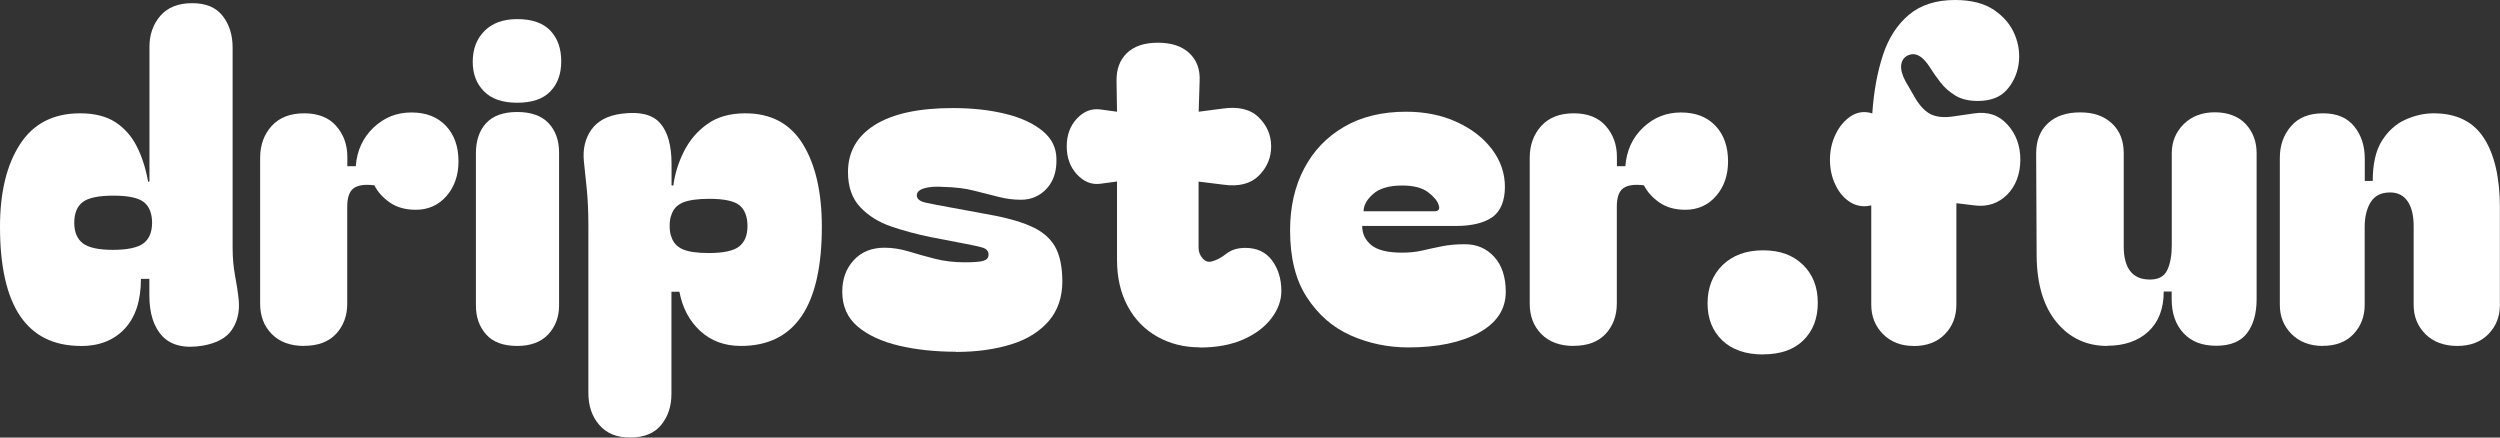 <?xml version="1.0" encoding="utf-8"?>
<svg xmlns="http://www.w3.org/2000/svg" data-name="Layer 2" id="Layer_2" viewBox="0 0 266.96 46.73">
  <rect x="0" y="0" width="266.96" height="46.73" fill="#333333" stroke="none"/>
  <defs>
    <style>
      .cls-1 {
        fill: #fff;
        stroke-width: 0px;
      }
    </style>
  </defs>
  <g data-name="Layer 1" id="Layer_1-2">
    <g>
      <path class="cls-1" d="m8.64,36.94c-5.76,0-8.64-4.24-8.64-12.73,0-3.67.71-6.61,2.14-8.81,1.42-2.2,3.56-3.3,6.41-3.3,1.55,0,2.81.32,3.78.95.96.63,1.73,1.5,2.28,2.59.55,1.09.96,2.35,1.21,3.78l.14-.05V4.99c0-1.3.39-2.4,1.16-3.3.78-.9,1.91-1.35,3.4-1.35s2.54.45,3.25,1.35,1.07,2.03,1.07,3.4v21.37c0,1.08.09,2.07.26,2.97.17.9.31,1.8.4,2.68.09,1.2-.15,2.24-.74,3.11-.59.87-1.62,1.43-3.11,1.69-1.93.32-3.36-.02-4.3-1-.93-.98-1.4-2.44-1.4-4.37v-1.76h-.9c0,2.31-.58,4.08-1.73,5.32-1.16,1.23-2.71,1.85-4.68,1.85Zm-.71-13.15c0,.98.3,1.71.9,2.18.6.47,1.68.71,3.23.71s2.67-.24,3.28-.71c.6-.47.9-1.2.9-2.18s-.29-1.75-.88-2.21c-.59-.46-1.67-.69-3.25-.69s-2.68.23-3.28.69c-.6.46-.9,1.2-.9,2.21Z"/>
      <path class="cls-1" d="m32.48,36.94c-1.49,0-2.64-.43-3.47-1.28s-1.23-1.93-1.23-3.23v-15.58c0-1.36.41-2.49,1.23-3.4.82-.9,1.98-1.35,3.47-1.35s2.63.45,3.42,1.35c.79.9,1.19,2,1.19,3.3v1h.9c.13-1.68.76-3.05,1.9-4.13,1.14-1.08,2.48-1.61,4.04-1.61s2.78.47,3.68,1.42c.9.95,1.35,2.22,1.35,3.8,0,1.49-.43,2.72-1.28,3.7-.85.98-1.95,1.47-3.28,1.47-1.11,0-2.03-.26-2.78-.78-.74-.52-1.29-1.13-1.64-1.83-1.01-.13-1.75-.02-2.21.31-.46.33-.69.99-.69,1.97v10.35c0,1.3-.4,2.37-1.19,3.23-.79.85-1.93,1.28-3.42,1.28Z"/>
      <path class="cls-1" d="m50.48,6.6c0-1.36.42-2.46,1.26-3.3.84-.84,2-1.26,3.49-1.26,1.58,0,2.76.41,3.54,1.23.78.82,1.16,1.92,1.16,3.28s-.39,2.4-1.16,3.21c-.78.81-1.96,1.21-3.54,1.21s-2.73-.4-3.54-1.21c-.81-.81-1.21-1.86-1.21-3.16Zm4.75,30.34c-1.49,0-2.6-.41-3.32-1.23-.73-.82-1.09-1.85-1.09-3.09v-16.24c0-1.36.36-2.44,1.09-3.23.73-.79,1.84-1.19,3.32-1.19s2.6.4,3.35,1.19c.74.79,1.12,1.84,1.12,3.13v16.34c0,1.23-.39,2.26-1.16,3.09-.78.82-1.88,1.23-3.3,1.23Z"/>
      <path class="cls-1" d="m79.11,36.94c-1.74,0-3.19-.54-4.35-1.61-1.16-1.08-1.89-2.47-2.21-4.18h-.85v10.92c0,1.3-.36,2.4-1.09,3.3-.73.9-1.84,1.35-3.32,1.35s-2.52-.45-3.3-1.35c-.78-.9-1.16-2.03-1.16-3.4v-17.76c0-1.58-.06-2.92-.17-4.01-.11-1.09-.21-2.08-.31-2.97-.13-1.33.14-2.46.81-3.4.67-.93,1.74-1.5,3.23-1.69,1.93-.25,3.3.09,4.11,1.02.81.93,1.21,2.38,1.21,4.34v2.28l.19.05c.16-1.23.53-2.45,1.12-3.63.59-1.19,1.42-2.17,2.49-2.94,1.08-.78,2.44-1.16,4.08-1.16,2.75,0,4.8,1.1,6.15,3.3,1.35,2.2,2.02,5.14,2.02,8.81,0,8.48-2.88,12.73-8.64,12.73Zm-7.6-12.82c0,.51.06.9.19,1.19.19.6.59,1.04,1.21,1.31.62.27,1.54.4,2.78.4,1.58,0,2.67-.24,3.25-.71.59-.47.88-1.2.88-2.18s-.29-1.75-.85-2.21c-.57-.46-1.65-.69-3.23-.69-1.27,0-2.21.14-2.83.4-.62.27-1.02.7-1.21,1.31-.13.28-.19.68-.19,1.19Z"/>
      <path class="cls-1" d="m102.09,37.56c-2.18,0-4.2-.21-6.05-.64-1.85-.43-3.33-1.11-4.44-2.04-1.11-.93-1.66-2.18-1.66-3.73,0-1.36.41-2.48,1.23-3.37.82-.89,1.92-1.33,3.28-1.33.85,0,1.72.14,2.59.4.87.27,1.8.53,2.78.78.98.25,2.04.38,3.18.38,1.01,0,1.69-.05,2.04-.17.35-.11.52-.32.52-.64,0-.38-.21-.63-.64-.76-.43-.13-1.15-.28-2.16-.47l-3.42-.66c-1.42-.29-2.81-.66-4.16-1.12-1.35-.46-2.45-1.15-3.32-2.07-.87-.92-1.31-2.17-1.31-3.75,0-2.15.96-3.83,2.87-5.03,1.92-1.2,4.69-1.8,8.33-1.8,2.09,0,3.97.21,5.63.62,1.66.41,2.98,1.02,3.96,1.83.98.81,1.47,1.81,1.47,3.02.03,1.3-.32,2.34-1.04,3.13-.73.79-1.65,1.19-2.75,1.19-.79,0-1.59-.1-2.4-.31-.81-.21-1.68-.43-2.61-.66-.93-.24-2-.37-3.21-.4-.85-.06-1.55-.02-2.09.14-.54.16-.81.41-.81.76,0,.38.32.64.95.78.63.14,1.58.32,2.85.55l3.37.62c2.06.35,3.7.78,4.92,1.31,1.22.52,2.1,1.24,2.64,2.16.54.92.81,2.18.81,3.8s-.48,3.08-1.45,4.2c-.97,1.12-2.3,1.96-4.01,2.49s-3.67.81-5.89.81Z"/>
      <path class="cls-1" d="m128.12,37.09c-1.68,0-3.19-.38-4.54-1.14-1.35-.76-2.4-1.84-3.16-3.25-.76-1.41-1.14-3.06-1.14-4.96v-8.36l-1.76.24c-.95.13-1.79-.21-2.52-1-.73-.79-1.09-1.79-1.09-2.99s.36-2.19,1.09-2.97c.73-.78,1.57-1.1,2.52-.97l1.76.24-.05-3.23c-.03-1.27.33-2.27,1.09-3.02.76-.74,1.87-1.12,3.32-1.12s2.58.37,3.37,1.12c.79.74,1.16,1.75,1.09,3.02l-.1,3.23,2.52-.33c1.71-.25,3.01.06,3.89.93.89.87,1.33,1.91,1.33,3.11s-.44,2.24-1.31,3.11c-.87.87-2.13,1.2-3.78.97l-2.66-.33v7.08c0,.41.14.78.43,1.12.29.33.63.44,1.04.31.48-.13.97-.4,1.5-.81.52-.41,1.19-.62,2.02-.62,1.23,0,2.18.44,2.85,1.33.66.89,1,1.98,1,3.28,0,1.01-.36,1.99-1.07,2.92-.71.93-1.72,1.69-3.02,2.26-1.3.57-2.85.85-4.65.85Z"/>
      <path class="cls-1" d="m137.76,24.6c0-2.5.5-4.7,1.5-6.6,1-1.9,2.42-3.39,4.27-4.46,1.85-1.08,4.06-1.61,6.62-1.61,1.99,0,3.79.36,5.39,1.09,1.6.73,2.86,1.7,3.78,2.92.92,1.22,1.38,2.56,1.38,4.01s-.44,2.6-1.33,3.23c-.89.63-2.2.95-3.94.95h-9.97c0,.82.32,1.5.97,2.04.65.54,1.75.81,3.3.81.79,0,1.53-.08,2.21-.24.68-.16,1.38-.31,2.09-.45.71-.14,1.51-.21,2.4-.21,1.27,0,2.31.45,3.13,1.35.82.9,1.23,2.15,1.23,3.73,0,1.87-.96,3.32-2.87,4.37-1.92,1.04-4.42,1.57-7.53,1.57-2.18,0-4.23-.43-6.15-1.28-1.92-.85-3.47-2.21-4.68-4.06s-1.8-4.23-1.8-7.15Zm15.39-2.04c.48,0,.63-.22.48-.66-.13-.44-.51-.9-1.14-1.38-.63-.47-1.55-.71-2.75-.71-1.39,0-2.43.3-3.11.9-.68.6-1.02,1.22-1.02,1.85h7.55Z"/>
      <path class="cls-1" d="m168.05,36.94c-1.49,0-2.64-.43-3.47-1.28s-1.23-1.93-1.23-3.23v-15.58c0-1.36.41-2.49,1.23-3.4.82-.9,1.98-1.35,3.47-1.35s2.63.45,3.42,1.35c.79.9,1.19,2,1.19,3.3v1h.9c.13-1.68.76-3.05,1.9-4.13,1.14-1.08,2.48-1.61,4.04-1.61s2.78.47,3.68,1.42c.9.95,1.35,2.22,1.35,3.8,0,1.49-.43,2.72-1.28,3.7-.85.98-1.95,1.47-3.28,1.47-1.11,0-2.03-.26-2.78-.78-.74-.52-1.29-1.13-1.64-1.83-1.01-.13-1.75-.02-2.21.31-.46.33-.69.99-.69,1.97v10.35c0,1.3-.4,2.37-1.19,3.23-.79.85-1.93,1.28-3.42,1.28Z"/>
      <path class="cls-1" d="m188.28,37.85c-1.87,0-3.32-.5-4.37-1.5-1.04-1-1.57-2.32-1.57-3.97s.54-3.04,1.61-4.08c1.08-1.04,2.52-1.57,4.32-1.57s3.19.51,4.25,1.54c1.06,1.03,1.59,2.38,1.59,4.06s-.51,2.98-1.52,3.99c-1.01,1.01-2.45,1.52-4.32,1.52Z"/>
      <path class="cls-1" d="m204.33,36.94c-1.33,0-2.41-.42-3.25-1.26-.84-.84-1.26-1.89-1.26-3.16v-10.59c-.82.19-1.57.08-2.23-.33-.66-.41-1.2-1.03-1.59-1.85-.4-.82-.59-1.73-.59-2.71s.21-1.89.62-2.73c.41-.84.96-1.48,1.64-1.92.68-.44,1.43-.54,2.26-.28.16-2.34.54-4.42,1.14-6.24.6-1.82,1.53-3.25,2.78-4.3,1.25-1.04,2.89-1.57,4.91-1.57,1.74,0,3.13.36,4.18,1.07,1.04.71,1.78,1.59,2.21,2.64.43,1.04.56,2.11.4,3.18-.16,1.04-.59,1.96-1.28,2.73-.7.78-1.73,1.16-3.09,1.16-.95,0-1.74-.19-2.37-.57-.63-.38-1.16-.85-1.59-1.4-.43-.55-.8-1.08-1.12-1.59-.79-1.27-1.6-1.69-2.42-1.28-.41.22-.63.58-.67,1.07-.03.49.13,1.05.48,1.69l1.04,1.8c.54.89,1.11,1.46,1.71,1.73.6.27,1.36.34,2.28.21l2.28-.33c1.46-.22,2.64.17,3.56,1.19.92,1.01,1.38,2.26,1.38,3.75s-.47,2.79-1.4,3.73c-.93.93-2.08,1.32-3.44,1.16l-1.99-.24v10.83c0,1.27-.41,2.32-1.23,3.16-.82.84-1.93,1.26-3.32,1.26Z"/>
      <path class="cls-1" d="m225.03,36.94c-2.22,0-4.02-.84-5.41-2.52-1.39-1.68-2.11-4.04-2.14-7.08l-.05-10.97c0-1.36.42-2.43,1.26-3.21.84-.78,1.99-1.16,3.44-1.16s2.52.39,3.37,1.16c.85.78,1.28,1.84,1.28,3.21v9.92c0,2.37.93,3.56,2.8,3.56.92,0,1.54-.34,1.85-1.02.32-.68.48-1.56.48-2.64v-9.83c0-1.23.43-2.27,1.28-3.11.85-.84,1.96-1.26,3.32-1.26s2.52.42,3.3,1.26c.78.84,1.16,1.88,1.16,3.11v15.58c0,1.52-.34,2.73-1.02,3.63-.68.9-1.78,1.35-3.3,1.35s-2.65-.45-3.49-1.35c-.84-.9-1.26-2.11-1.26-3.63v-.81h-.85c0,1.84-.55,3.26-1.64,4.27-1.09,1.01-2.56,1.52-4.39,1.52Z"/>
      <path class="cls-1" d="m248.06,36.94c-1.39,0-2.51-.42-3.35-1.26-.84-.84-1.26-1.88-1.26-3.11v-15.72c0-1.33.4-2.45,1.19-3.37.79-.92,1.93-1.38,3.42-1.38s2.56.46,3.32,1.38c.76.92,1.14,2.07,1.14,3.47v2.37h.85c0-1.8.32-3.23.97-4.27.65-1.04,1.48-1.8,2.49-2.26,1.01-.46,2.03-.69,3.04-.69,2.44,0,4.23.88,5.37,2.64,1.14,1.76,1.71,4.25,1.71,7.48v10.35c0,1.23-.41,2.27-1.23,3.11-.82.84-1.93,1.26-3.32,1.26s-2.56-.42-3.4-1.26c-.84-.84-1.26-1.88-1.26-3.11v-8.41c0-1.14-.21-2.03-.64-2.66-.43-.63-1.05-.95-1.88-.95-.95,0-1.64.35-2.07,1.04-.43.7-.64,1.58-.64,2.66v8.31c0,1.23-.4,2.27-1.19,3.11-.79.84-1.88,1.26-3.28,1.26Z"/>
    </g>
  </g>
</svg>